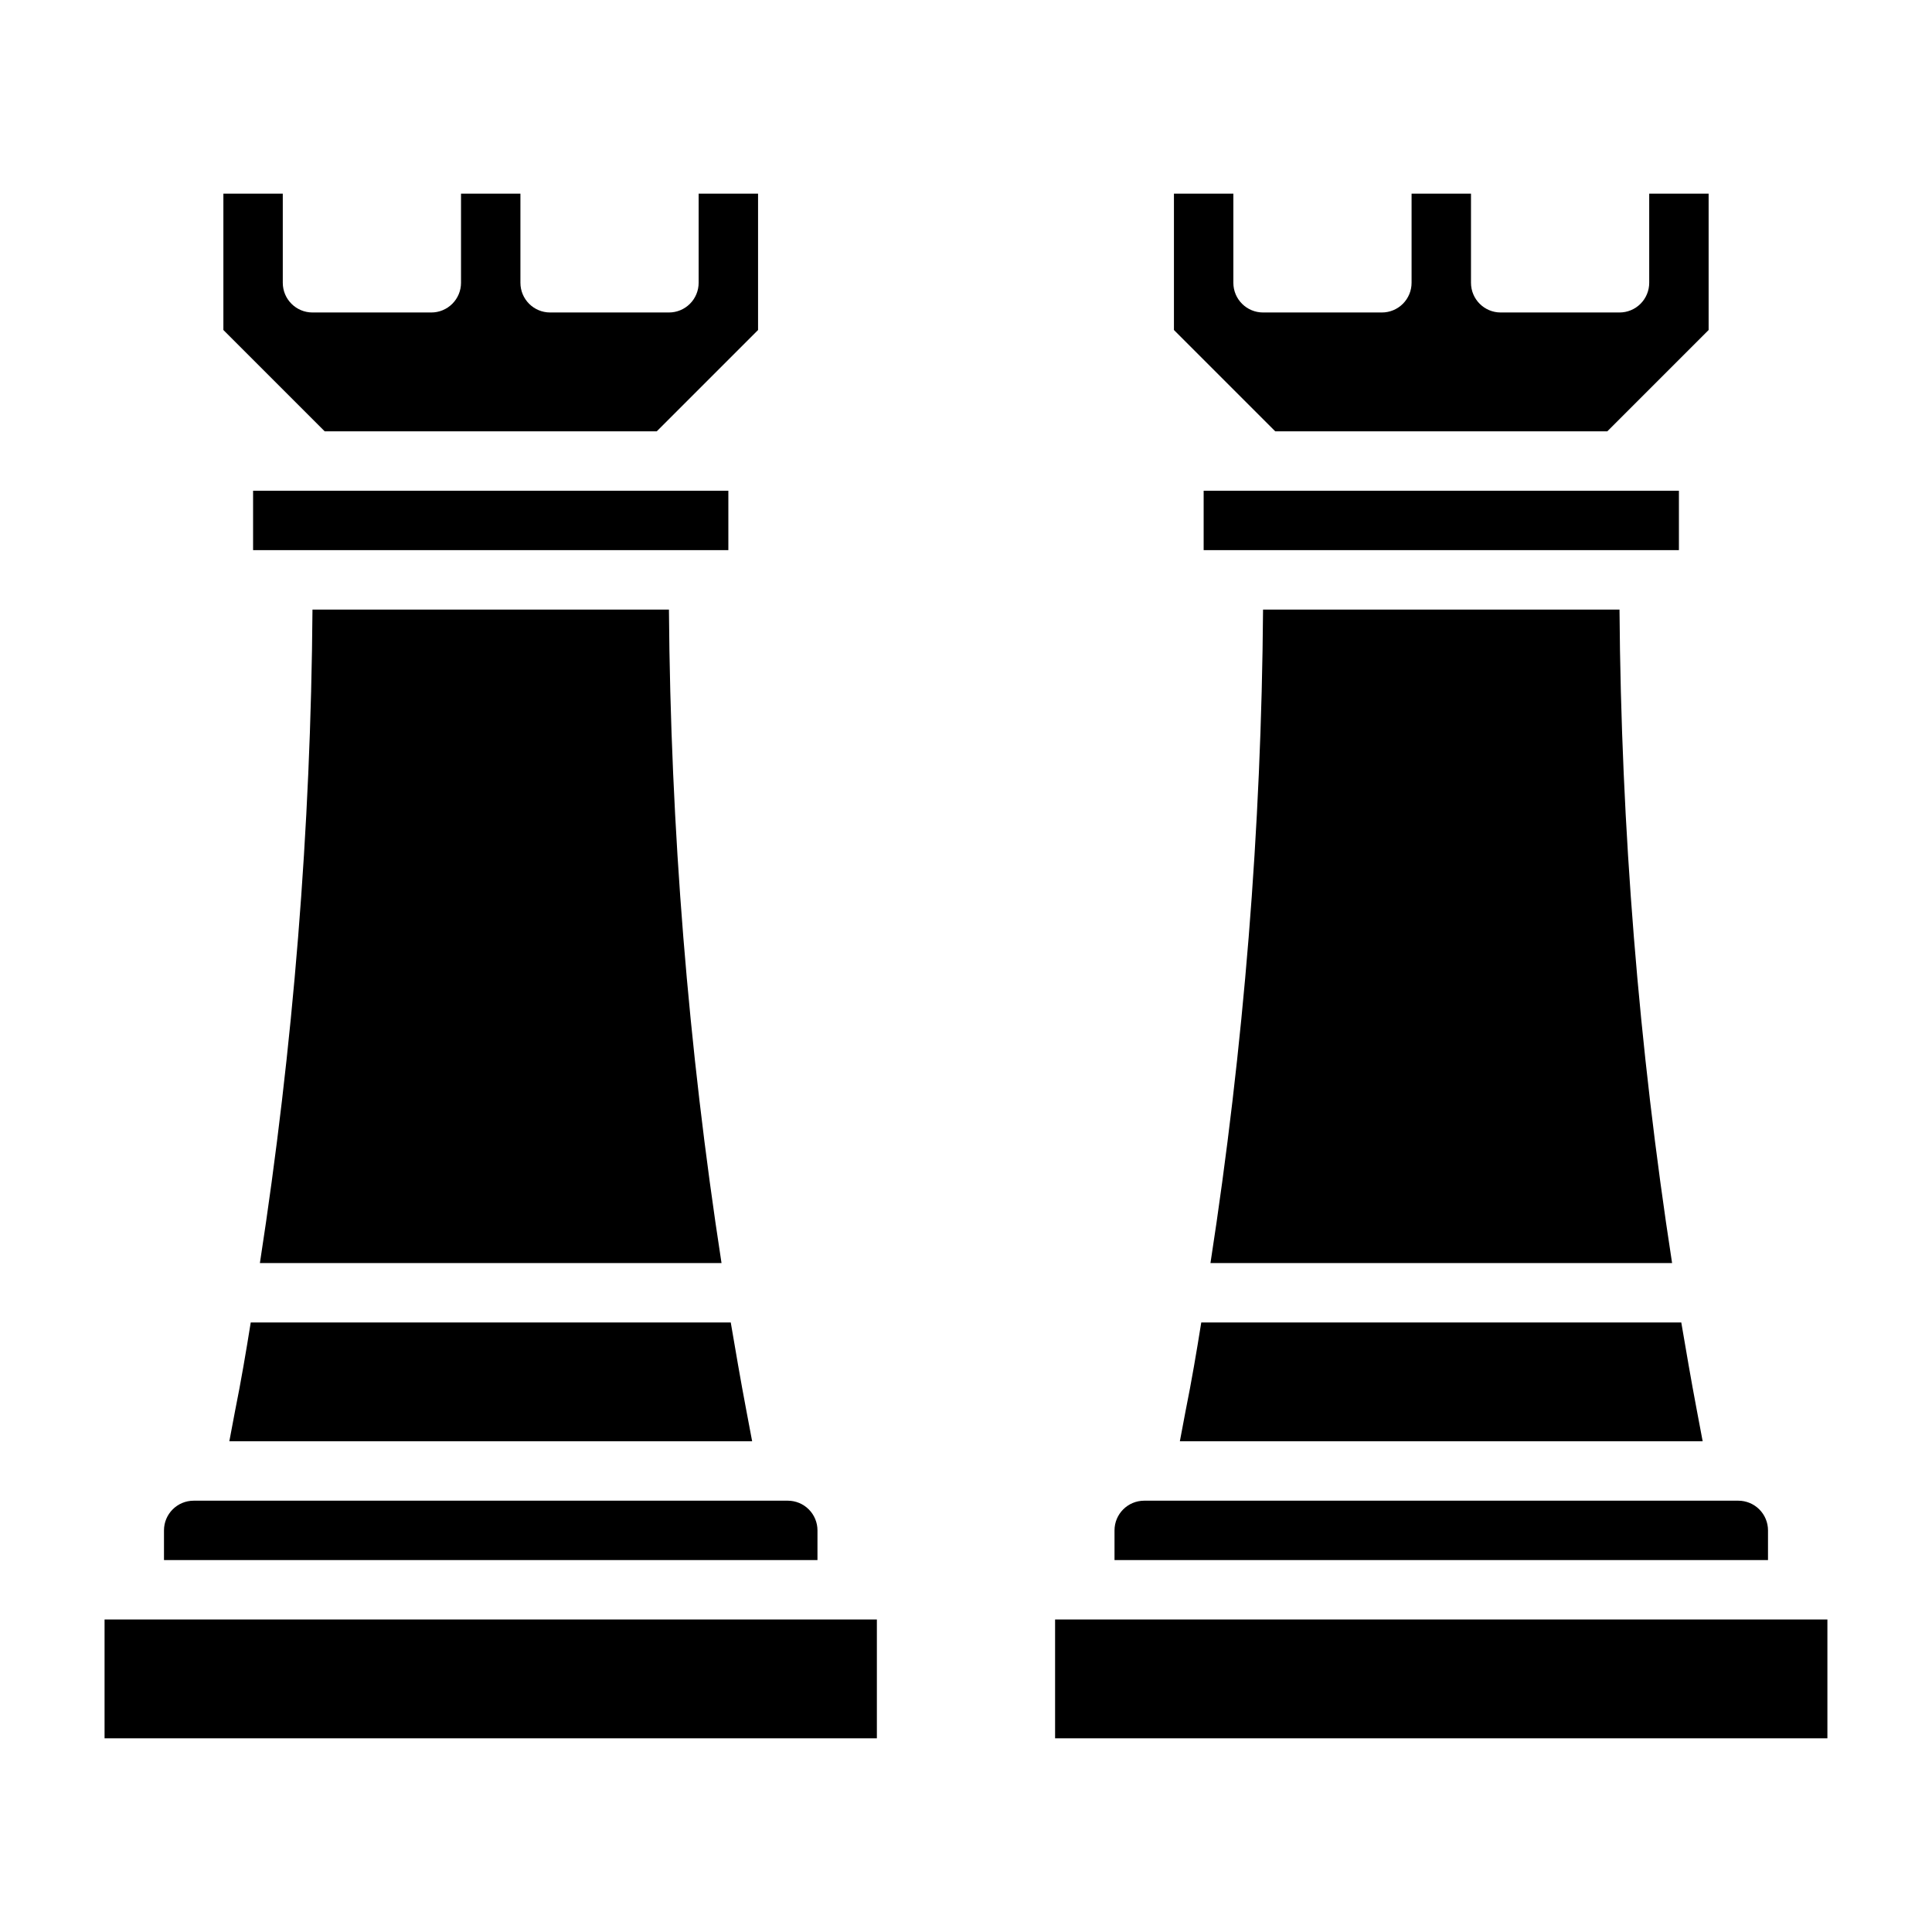 <?xml version="1.0" encoding="UTF-8"?>
<!-- Uploaded to: SVG Repo, www.svgrepo.com, Generator: SVG Repo Mixer Tools -->
<svg fill="#000000" width="800px" height="800px" version="1.1" viewBox="144 144 512 512" xmlns="http://www.w3.org/2000/svg">
 <g>
  <path d="m211.07 274.05h125.95v15.742h-125.95z"/>
  <path d="m212.88 478.72h122.33c-8.844-57.312-13.5-115.2-13.934-173.18h-94.465c-0.43 57.988-5.086 115.87-13.934 173.18z"/>
  <path d="m318.05 258.3 26.844-26.844v-36.133h-15.746v23.617c0 2.09-0.828 4.09-2.305 5.566-1.477 1.477-3.477 2.305-5.566 2.305h-31.488c-4.348 0-7.871-3.523-7.871-7.871v-23.617h-15.742v23.617c0 2.09-0.832 4.09-2.309 5.566-1.477 1.477-3.477 2.305-5.566 2.305h-31.488c-4.348 0-7.871-3.523-7.871-7.871v-23.617h-15.742v36.133l26.844 26.844z"/>
  <path d="m360.64 549.57c0-2.086-0.828-4.09-2.305-5.566-1.477-1.477-3.477-2.305-5.566-2.305h-157.44c-4.348 0-7.871 3.523-7.871 7.871v7.871h173.18z"/>
  <path d="m171.71 573.18h204.67v31.488h-204.67z"/>
  <path d="m206.35 517.61-1.574 8.344h138.55l-1.574-8.344c-1.496-7.871-2.832-15.742-4.094-23.145h-127.21c-1.262 7.875-2.598 15.746-4.094 23.145z"/>
  <path d="m569.96 258.3 26.844-26.844v-36.133h-15.746v23.617c0 2.09-0.828 4.09-2.305 5.566-1.477 1.477-3.481 2.305-5.566 2.305h-31.488c-4.348 0-7.871-3.523-7.871-7.871v-23.617h-15.746v23.617c0 2.09-0.828 4.09-2.305 5.566-1.477 1.477-3.481 2.305-5.566 2.305h-31.488c-4.348 0-7.871-3.523-7.871-7.871v-23.617h-15.746v36.133l26.844 26.844z"/>
  <path d="m464.79 478.72h122.33c-8.848-57.312-13.504-115.2-13.934-173.18h-94.465c-0.43 57.988-5.09 115.87-13.934 173.18z"/>
  <path d="m462.98 274.05h125.95v15.742h-125.95z"/>
  <path d="m458.25 517.61-1.574 8.344h138.55l-1.574-8.344c-1.496-7.871-2.832-15.742-4.094-23.145h-127.21c-1.258 7.875-2.598 15.746-4.094 23.145z"/>
  <path d="m423.61 573.18h204.67v31.488h-204.67z"/>
  <path d="m612.54 549.57c0-2.086-0.828-4.09-2.305-5.566-1.477-1.477-3.481-2.305-5.566-2.305h-157.44c-4.348 0-7.871 3.523-7.871 7.871v7.871h173.18z"/>
 </g>
</svg>